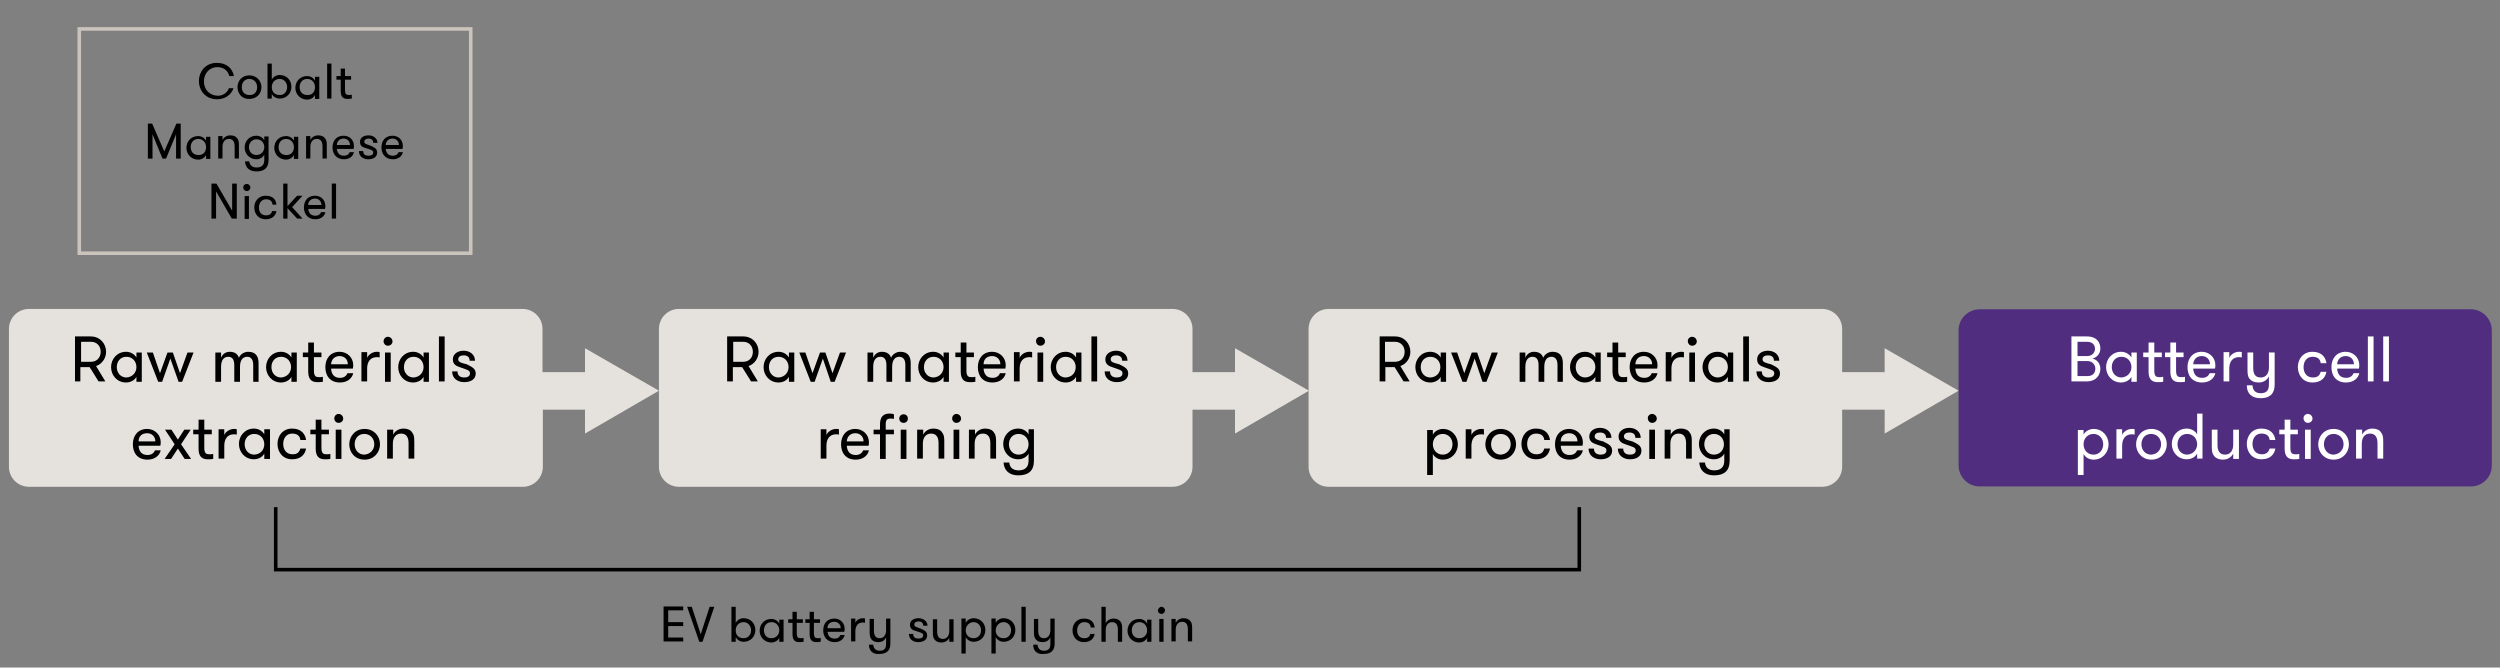 <?xml version="1.0" encoding="utf-8"?>
<!-- Generator: Adobe Illustrator 26.3.1, SVG Export Plug-In . SVG Version: 6.00 Build 0)  -->
<svg version="1.1" id="Layer_1" xmlns="http://www.w3.org/2000/svg" xmlns:xlink="http://www.w3.org/1999/xlink" x="0px" y="0px"
	 viewBox="0 0 700 186.9" style="enable-background:new 0 0 700 186.9;" xml:space="preserve">
<rect x="0" y="0" width="700" height="186.9" fill="#808080" stroke="none"/>
<style type="text/css">
	.st0{fill:#502D7F;}
	.st1{fill:#E5E1DD;}
	.st2{fill:none;}
	.st3{enable-background:new    ;}
	.st4{fill:#FFFFFF;}
	.st5{fill:none;stroke:#000000;stroke-miterlimit:10;}
	.st6{fill:none;stroke:#CBC4BC;stroke-miterlimit:10;}
</style>
<path class="st0" d="M691.9,136.2H554.3c-3.3,0-5.9-2.7-5.9-5.9V92.5c0-3.3,2.7-5.9,5.9-5.9h137.5c3.3,0,5.9,2.7,5.9,5.9v37.8
	C697.8,133.5,695.1,136.2,691.9,136.2z"/>
<path class="st1" d="M527.7,121.4v-6.7h-11.9v16c0,3.1-2.5,5.6-5.6,5.6H372c-3.1,0-5.6-2.5-5.6-5.6V92.1c0-3.1,2.5-5.6,5.6-5.6
	h138.2c3.1,0,5.6,2.5,5.6,5.6v12.1h11.9v-6.7l20.7,11.9L527.7,121.4z"/>
<path class="st1" d="M345.8,121.4v-6.7h-11.9v16c0,3.1-2.5,5.6-5.6,5.6H190.1c-3.1,0-5.6-2.5-5.6-5.6V92.1c0-3.1,2.5-5.6,5.6-5.6
	h138.2c3.1,0,5.6,2.5,5.6,5.6v12.1h11.9v-6.7l20.7,11.9L345.8,121.4z"/>
<path class="st1" d="M163.8,121.4v-6.7H152v16c0,3.1-2.5,5.6-5.6,5.6H8.1c-3.1,0-5.6-2.5-5.6-5.6V92.1c0-3.1,2.5-5.6,5.6-5.6h138.2
	c3.1,0,5.6,2.5,5.6,5.6v12.1h11.9v-6.7l20.7,11.9L163.8,121.4z"/>
<rect x="9.5" y="86.5" class="st2" width="135.1" height="49.7"/>
<g class="st3">
	<path d="M21,94.2h4.4c2.6,0,4.3,2,4.3,4.3c0,1.8-1.1,3.4-2.8,4l2.6,4.3h-1.9l-2.5-4h-2.6v4H21V94.2z M28.2,98.5
		c0-1.5-1-2.8-2.7-2.8h-2.8v5.6h2.8C27.1,101.3,28.2,100.1,28.2,98.5z"/>
	<path d="M39.7,98.7v8.2h-1.5v-1.4c-0.5,1-1.7,1.6-2.9,1.6c-2.5,0-4.2-2-4.2-4.3c0-2.3,1.7-4.3,4.2-4.3c1.2,0,2.3,0.6,2.9,1.6v-1.4
		H39.7z M38.2,102.8c0-1.6-1.1-2.9-2.8-2.9c-1.7,0-2.7,1.3-2.7,2.9s1.1,2.9,2.7,2.9C37.1,105.6,38.2,104.3,38.2,102.8z"/>
	<path d="M47.7,100.4l-2.3,6.5h-1.1l-3.2-8.2h1.7l2,5.8l2.1-5.8h1.5l2,5.8l2.1-5.8h1.7l-3.2,8.2H50L47.7,100.4z"/>
	<path d="M70.9,106.9v-4.7c0-1.5-0.6-2.3-1.7-2.3c-1.2,0-2,0.9-2,2.8v4.2h-1.6v-4.6c0-1.7-0.6-2.4-1.7-2.4c-1.2,0-2,0.9-2,2.8v4.2
		h-1.6v-8.2h1.6v1.5c0.3-0.9,1.2-1.7,2.4-1.7c1.5,0,2.3,0.7,2.6,1.7c0.3-0.9,1.4-1.7,2.6-1.7c2.2,0,2.9,1.4,2.9,3.2v5.2H70.9z"/>
	<path d="M83.1,98.7v8.2h-1.5v-1.4c-0.5,1-1.7,1.6-2.9,1.6c-2.5,0-4.2-2-4.2-4.3c0-2.3,1.7-4.3,4.2-4.3c1.2,0,2.3,0.6,2.9,1.6v-1.4
		H83.1z M81.5,102.8c0-1.6-1.1-2.9-2.8-2.9c-1.7,0-2.7,1.3-2.7,2.9s1.1,2.9,2.7,2.9C80.4,105.6,81.5,104.3,81.5,102.8z"/>
	<path d="M90.3,106.9c-0.3,0.1-0.9,0.1-1.4,0.1c-1,0-2.6-0.2-2.6-2.9V100h-1.5v-1.3h1.5v-2.8h1.6v2.8H90v1.3h-2.1v3.8
		c0,1.6,0.6,1.8,1.4,1.8c0.3,0,0.8,0,1.1-0.1V106.9z"/>
	<path d="M92.7,103.2c0.1,1.4,0.7,2.6,2.5,2.6c1.2,0,1.8-0.6,2.1-1.3h1.6c-0.3,1.4-1.6,2.6-3.7,2.6c-2.8,0-4.1-1.9-4.1-4.3
		c0-2.5,1.5-4.3,4-4.3c2.1,0,3.8,1.6,3.8,3.7c0,0.2,0,0.6-0.1,1H92.7z M92.7,102h4.7c0-1.4-1-2.3-2.3-2.3
		C93.8,99.7,92.8,100.5,92.7,102z"/>
	<path d="M106.3,100.1c-0.3-0.1-0.5-0.1-0.8-0.1c-1.8,0-2.7,1.3-2.7,3.2v3.6h-1.6v-8.2h1.6v1.6c0.4-1,1.6-1.7,2.7-1.7
		c0.3,0,0.6,0,0.8,0.1V100.1z"/>
	<path d="M108.6,94.3c0.7,0,1.3,0.6,1.3,1.3c0,0.7-0.6,1.2-1.3,1.2c-0.7,0-1.2-0.6-1.2-1.2C107.4,94.9,107.9,94.3,108.6,94.3z
		 M107.8,98.7h1.6v8.2h-1.6V98.7z"/>
	<path d="M120.1,98.7v8.2h-1.5v-1.4c-0.5,1-1.7,1.6-2.9,1.6c-2.5,0-4.2-2-4.2-4.3c0-2.3,1.7-4.3,4.2-4.3c1.2,0,2.3,0.6,2.9,1.6v-1.4
		H120.1z M118.6,102.8c0-1.6-1.1-2.9-2.8-2.9c-1.7,0-2.7,1.3-2.7,2.9s1.1,2.9,2.7,2.9C117.5,105.6,118.6,104.3,118.6,102.8z"/>
	<path d="M122.9,94.2h1.6v12.6h-1.6V94.2z"/>
	<path d="M133.2,104.6c0,1.6-1.4,2.4-3.2,2.4c-1.8,0-3.4-1-3.4-3h1.5c0,1.2,0.8,1.7,1.9,1.7c1,0,1.6-0.4,1.6-1.2c0-0.9-1-1-2.6-1.6
		c-1.2-0.4-2.2-0.8-2.2-2.3c0-1.5,1.4-2.4,3-2.4c1.8,0,3.2,1.1,3.2,2.8h-1.5c0-1-0.6-1.5-1.7-1.5c-0.9,0-1.5,0.4-1.5,1.1
		c0,0.8,0.8,1,2.4,1.4C132,102.7,133.2,103.1,133.2,104.6z"/>
</g>
<g class="st3">
	<path d="M38.8,124.8c0.1,1.4,0.7,2.6,2.5,2.6c1.2,0,1.8-0.6,2.1-1.3H45c-0.3,1.4-1.6,2.6-3.7,2.6c-2.8,0-4.1-1.9-4.1-4.3
		c0-2.5,1.5-4.3,4-4.3c2.1,0,3.8,1.6,3.8,3.7c0,0.2,0,0.6-0.1,1H38.8z M38.8,123.6h4.7c0-1.4-1-2.3-2.3-2.3
		C39.8,121.3,38.8,122.1,38.8,123.6z"/>
	<path d="M53.5,128.5h-1.8l-1.9-2.9l-1.9,2.9h-1.8l2.8-4.1l-2.7-4.1h1.8l1.8,2.8l1.8-2.8h1.8l-2.7,4.1L53.5,128.5z"/>
	<path d="M59.6,128.5c-0.3,0.1-0.9,0.1-1.4,0.1c-1,0-2.6-0.2-2.6-2.9v-4.1h-1.5v-1.3h1.5v-2.8h1.6v2.8h2.1v1.3h-2.1v3.8
		c0,1.6,0.6,1.8,1.4,1.8c0.3,0,0.8,0,1.1-0.1V128.5z"/>
	<path d="M66.3,121.7c-0.3-0.1-0.5-0.1-0.8-0.1c-1.8,0-2.7,1.3-2.7,3.2v3.6h-1.6v-8.2h1.6v1.6c0.4-1,1.6-1.7,2.7-1.7
		c0.3,0,0.6,0,0.8,0.1V121.7z"/>
	<path d="M75.6,120.3v8.2H74V127c-0.5,1-1.7,1.6-2.9,1.6c-2.5,0-4.2-2-4.2-4.3c0-2.3,1.7-4.3,4.2-4.3c1.2,0,2.3,0.6,2.9,1.6v-1.4
		H75.6z M74,124.4c0-1.6-1.1-2.9-2.8-2.9c-1.7,0-2.7,1.3-2.7,2.9s1.1,2.9,2.7,2.9C73,127.2,74,125.9,74,124.4z"/>
	<path d="M84.1,123.2c-0.1-1-0.7-1.8-2.3-1.8c-1.7,0-2.5,1.4-2.5,2.9c0,1.5,0.8,2.9,2.6,2.9c1.4,0,1.9-0.6,2.2-1.6h1.6
		c-0.3,1.7-1.5,3-3.9,3c-2.7,0-4.1-2.1-4.1-4.3c0-2.2,1.4-4.3,4.1-4.3c2.6,0,3.7,1.6,3.9,3.2H84.1z"/>
	<path d="M92.4,128.5c-0.3,0.1-0.9,0.1-1.4,0.1c-1,0-2.6-0.2-2.6-2.9v-4.1h-1.5v-1.3h1.5v-2.8H90v2.8h2.1v1.3H90v3.8
		c0,1.6,0.6,1.8,1.4,1.8c0.3,0,0.8,0,1.1-0.1V128.5z"/>
	<path d="M94.8,115.9c0.7,0,1.3,0.6,1.3,1.3c0,0.7-0.6,1.2-1.3,1.2c-0.7,0-1.2-0.6-1.2-1.2C93.6,116.5,94.1,115.9,94.8,115.9z
		 M94,120.3h1.6v8.2H94V120.3z"/>
	<path d="M97.8,124.4c0-2.3,1.7-4.3,4.3-4.3c2.6,0,4.3,2,4.3,4.3c0,2.3-1.7,4.3-4.3,4.3C99.4,128.7,97.8,126.7,97.8,124.4z
		 M104.8,124.4c0-1.6-1.1-2.9-2.8-2.9c-1.7,0-2.7,1.3-2.7,2.9s1.1,2.9,2.7,2.9C103.7,127.2,104.8,125.9,104.8,124.4z"/>
	<path d="M108.5,120.3h1.6v1.4c0.5-1,1.5-1.7,2.9-1.7c1.1,0,2,0.4,2.4,1.1c0.5,0.6,0.6,1.3,0.6,2.5v4.8h-1.6v-4.3
		c0-1.5-0.5-2.7-2.1-2.7c-1.6,0-2.3,1.3-2.3,2.8v4.2h-1.6V120.3z"/>
</g>
<rect x="31.1" y="15.4" class="st2" width="91.6" height="48.2"/>
<g class="st3">
	<path d="M65.4,24.6c-0.5,1.8-2.3,3.2-4.6,3.2c-3.2,0-5.1-2.4-5.1-5.1c0-2.7,1.9-5.1,5-5.1c2.8,0,4.4,1.6,4.8,3.7h-1.3
		c-0.3-1.4-1.5-2.5-3.3-2.5c-2.4,0-3.8,1.9-3.8,4c0,2.2,1.5,4,4,4c1.3,0,2.6-0.9,3-2.1H65.4z"/>
	<path d="M66.5,24.4c0-1.8,1.3-3.3,3.3-3.3c2,0,3.4,1.5,3.4,3.3c0,1.8-1.3,3.3-3.4,3.3C67.8,27.8,66.5,26.2,66.5,24.4z M72,24.4
		c0-1.2-0.8-2.3-2.2-2.3c-1.3,0-2.1,1-2.1,2.3s0.8,2.2,2.1,2.2C71.2,26.7,72,25.7,72,24.4z"/>
	<path d="M76.1,27.6h-1.2v-9.8h1.2v4.5c0.4-0.8,1.3-1.3,2.2-1.3c2,0,3.3,1.5,3.3,3.3c0,1.8-1.3,3.3-3.3,3.3c-0.9,0-1.8-0.5-2.2-1.3
		V27.6z M80.4,24.4c0-1.2-0.8-2.3-2.1-2.3c-1.3,0-2.2,1-2.2,2.3s0.8,2.2,2.2,2.2C79.5,26.7,80.4,25.7,80.4,24.4z"/>
	<path d="M89.4,21.3v6.4h-1.2v-1.1c-0.4,0.8-1.3,1.3-2.2,1.3c-1.9,0-3.3-1.5-3.3-3.3c0-1.8,1.3-3.3,3.3-3.3c0.9,0,1.8,0.5,2.2,1.3
		v-1.1H89.4z M88.2,24.4c0-1.2-0.8-2.3-2.2-2.3c-1.3,0-2.1,1-2.1,2.3s0.8,2.2,2.1,2.2C87.4,26.7,88.2,25.7,88.2,24.4z"/>
	<path d="M91.6,17.8h1.2v9.8h-1.2V17.8z"/>
	<path d="M98.5,27.6c-0.2,0-0.7,0.1-1.1,0.1c-0.8,0-2-0.1-2-2.2v-3.2h-1.2v-1h1.2v-2.1h1.2v2.1h1.7v1h-1.7v2.9
		c0,1.2,0.4,1.4,1.1,1.4c0.3,0,0.6,0,0.8-0.1V27.6z"/>
</g>
<g class="st3">
	<path d="M50.6,44.4h-1.3v-6.8l-2.8,6.8h-1l-2.8-6.8v6.8h-1.3v-9.8h1.2l3.4,7.8l3.4-7.8h1.2V44.4z"/>
	<path d="M58.9,38.1v6.4h-1.2v-1.1c-0.4,0.8-1.3,1.3-2.2,1.3c-1.9,0-3.3-1.5-3.3-3.3c0-1.8,1.3-3.3,3.3-3.3c0.9,0,1.8,0.5,2.2,1.3
		v-1.1H58.9z M57.7,41.2c0-1.2-0.8-2.3-2.2-2.3c-1.3,0-2.1,1-2.1,2.3s0.8,2.2,2.1,2.2C56.9,43.5,57.7,42.5,57.7,41.2z"/>
	<path d="M61.1,38.1h1.2v1.1c0.4-0.8,1.2-1.3,2.2-1.3c0.9,0,1.5,0.3,1.9,0.8c0.4,0.5,0.5,1,0.5,1.9v3.8h-1.2v-3.4
		c0-1.2-0.4-2.1-1.6-2.1c-1.2,0-1.8,1-1.8,2.2v3.3h-1.2V38.1z"/>
	<path d="M75.2,44.8c0,2.3-1.3,3.2-3.4,3.2c-2.2,0-3.1-1.3-3.2-2.8h1.2c0.1,0.9,0.7,1.7,2,1.7c1.4,0,2.2-0.6,2.2-2.1v-1.5
		c-0.4,0.8-1.3,1.3-2.2,1.3c-1.9,0-3.3-1.5-3.3-3.3c0-1.8,1.3-3.3,3.3-3.3c0.9,0,1.8,0.5,2.2,1.3v-1.1h1.2V44.8z M69.7,41.2
		c0,1.2,0.8,2.2,2.1,2.2c1.3,0,2.2-1,2.2-2.2S73.2,39,71.8,39C70.6,39,69.7,40,69.7,41.2z"/>
	<path d="M83.5,38.1v6.4h-1.2v-1.1c-0.4,0.8-1.3,1.3-2.2,1.3c-1.9,0-3.3-1.5-3.3-3.3c0-1.8,1.3-3.3,3.3-3.3c0.9,0,1.8,0.5,2.2,1.3
		v-1.1H83.5z M82.3,41.2c0-1.2-0.8-2.3-2.2-2.3c-1.3,0-2.1,1-2.1,2.3s0.8,2.2,2.1,2.2C81.5,43.5,82.3,42.5,82.3,41.2z"/>
	<path d="M85.7,38.1h1.2v1.1c0.4-0.8,1.2-1.3,2.2-1.3c0.9,0,1.5,0.3,1.9,0.8c0.4,0.5,0.5,1,0.5,1.9v3.8h-1.2v-3.4
		c0-1.2-0.4-2.1-1.6-2.1c-1.2,0-1.8,1-1.8,2.2v3.3h-1.2V38.1z"/>
	<path d="M94.3,41.6c0.1,1.1,0.6,2,2,2c1,0,1.4-0.5,1.6-1h1.2c-0.2,1.1-1.2,2-2.8,2c-2.1,0-3.2-1.5-3.2-3.3c0-1.9,1.1-3.3,3.1-3.3
		c1.7,0,2.9,1.2,2.9,2.9c0,0.2,0,0.4-0.1,0.8H94.3z M94.3,40.6H98c0-1.1-0.8-1.8-1.8-1.8C95.1,38.8,94.4,39.5,94.3,40.6z"/>
	<path d="M105.6,42.7c0,1.3-1.1,1.9-2.5,1.9c-1.4,0-2.6-0.8-2.6-2.3h1.2c0,1,0.6,1.3,1.5,1.3c0.8,0,1.3-0.3,1.3-0.9
		c0-0.7-0.8-0.8-2-1.2c-1-0.3-1.7-0.6-1.7-1.8c0-1.2,1.1-1.8,2.4-1.8c1.4,0,2.5,0.9,2.5,2.1h-1.2c0-0.7-0.4-1.2-1.3-1.2
		c-0.7,0-1.2,0.3-1.2,0.9c0,0.6,0.7,0.7,1.8,1.1C104.6,41.2,105.6,41.5,105.6,42.7z"/>
	<path d="M108,41.6c0.1,1.1,0.6,2,2,2c1,0,1.4-0.5,1.6-1h1.2c-0.2,1.1-1.2,2-2.8,2c-2.1,0-3.2-1.5-3.2-3.3c0-1.9,1.1-3.3,3.1-3.3
		c1.7,0,2.9,1.2,2.9,2.9c0,0.2,0,0.4-0.1,0.8H108z M108,40.6h3.7c0-1.1-0.8-1.8-1.8-1.8C108.8,38.8,108.1,39.5,108,40.6z"/>
</g>
<g class="st3">
	<path d="M65,59v-7.6h1.3v9.8h-1.4l-4.4-7.6v7.6h-1.3v-9.8h1.4L65,59z"/>
	<path d="M69.1,51.5c0.5,0,1,0.4,1,1c0,0.5-0.4,1-1,1c-0.5,0-1-0.4-1-1C68.1,51.9,68.5,51.5,69.1,51.5z M68.5,54.9h1.2v6.4h-1.2
		V54.9z"/>
	<path d="M76.3,57.2c-0.1-0.8-0.6-1.4-1.8-1.4c-1.3,0-2,1.1-2,2.3c0,1.2,0.6,2.2,2,2.2c1.1,0,1.5-0.5,1.7-1.2h1.2
		c-0.2,1.3-1.2,2.3-3,2.3c-2.1,0-3.2-1.6-3.2-3.3s1.1-3.3,3.2-3.3s2.9,1.2,3,2.5H76.3z"/>
	<path d="M81.8,58l2.9,3.2h-1.5l-2.7-2.9v2.9h-1.2v-9.8h1.2v6.3l2.7-2.9h1.5L81.8,58z"/>
	<path d="M86.3,58.4c0.1,1.1,0.6,2,2,2c1,0,1.4-0.5,1.6-1h1.2c-0.2,1.1-1.2,2-2.8,2c-2.1,0-3.2-1.5-3.2-3.3c0-1.9,1.1-3.3,3.1-3.3
		c1.7,0,2.9,1.2,2.9,2.9c0,0.2,0,0.4-0.1,0.8H86.3z M86.3,57.4H90c0-1.1-0.8-1.8-1.8-1.8C87.1,55.6,86.3,56.3,86.3,57.4z"/>
	<path d="M92.9,51.4h1.2v9.8h-1.2V51.4z"/>
</g>
<rect x="192.1" y="86.5" class="st2" width="135.1" height="49.7"/>
<g class="st3">
	<path d="M203.7,94.2h4.4c2.6,0,4.3,2,4.3,4.3c0,1.8-1.1,3.4-2.8,4l2.6,4.3h-1.9l-2.5-4h-2.6v4h-1.6V94.2z M210.8,98.5
		c0-1.5-1-2.8-2.7-2.8h-2.8v5.6h2.8C209.8,101.3,210.8,100.1,210.8,98.5z"/>
	<path d="M222.4,98.7v8.2h-1.5v-1.4c-0.5,1-1.7,1.6-2.9,1.6c-2.5,0-4.2-2-4.2-4.3c0-2.3,1.7-4.3,4.2-4.3c1.2,0,2.3,0.6,2.9,1.6v-1.4
		H222.4z M220.8,102.8c0-1.6-1.1-2.9-2.8-2.9c-1.7,0-2.7,1.3-2.7,2.9s1.1,2.9,2.7,2.9C219.7,105.6,220.8,104.3,220.8,102.8z"/>
	<path d="M230.4,100.4l-2.3,6.5H227l-3.2-8.2h1.7l2,5.8l2.1-5.8h1.5l2,5.8l2.1-5.8h1.7l-3.2,8.2h-1.1L230.4,100.4z"/>
	<path d="M253.5,106.9v-4.7c0-1.5-0.6-2.3-1.7-2.3c-1.2,0-2,0.9-2,2.8v4.2h-1.6v-4.6c0-1.7-0.6-2.4-1.7-2.4c-1.2,0-2,0.9-2,2.8v4.2
		h-1.6v-8.2h1.6v1.5c0.3-0.9,1.2-1.7,2.4-1.7c1.5,0,2.3,0.7,2.6,1.7c0.3-0.9,1.4-1.7,2.6-1.7c2.2,0,2.9,1.4,2.9,3.2v5.2H253.5z"/>
	<path d="M265.7,98.7v8.2h-1.5v-1.4c-0.5,1-1.7,1.6-2.9,1.6c-2.5,0-4.2-2-4.2-4.3c0-2.3,1.7-4.3,4.2-4.3c1.2,0,2.3,0.6,2.9,1.6v-1.4
		H265.7z M264.2,102.8c0-1.6-1.1-2.9-2.8-2.9c-1.7,0-2.7,1.3-2.7,2.9s1.1,2.9,2.7,2.9C263.1,105.6,264.2,104.3,264.2,102.8z"/>
	<path d="M273,106.9c-0.3,0.1-0.9,0.1-1.4,0.1c-1,0-2.6-0.2-2.6-2.9V100h-1.5v-1.3h1.5v-2.8h1.6v2.8h2.1v1.3h-2.1v3.8
		c0,1.6,0.6,1.8,1.4,1.8c0.3,0,0.8,0,1.1-0.1V106.9z"/>
	<path d="M275.4,103.2c0.1,1.4,0.7,2.6,2.5,2.6c1.2,0,1.8-0.6,2.1-1.3h1.6c-0.3,1.4-1.6,2.6-3.7,2.6c-2.8,0-4.1-1.9-4.1-4.3
		c0-2.5,1.5-4.3,4-4.3c2.1,0,3.8,1.6,3.8,3.7c0,0.2,0,0.6-0.1,1H275.4z M275.4,102h4.7c0-1.4-1-2.3-2.3-2.3
		C276.4,99.7,275.4,100.5,275.4,102z"/>
	<path d="M289,100.1c-0.3-0.1-0.5-0.1-0.8-0.1c-1.8,0-2.7,1.3-2.7,3.2v3.6h-1.6v-8.2h1.6v1.6c0.4-1,1.6-1.7,2.7-1.7
		c0.3,0,0.6,0,0.8,0.1V100.1z"/>
	<path d="M291.3,94.3c0.7,0,1.3,0.6,1.3,1.3c0,0.7-0.6,1.2-1.3,1.2c-0.7,0-1.2-0.6-1.2-1.2C290,94.9,290.6,94.3,291.3,94.3z
		 M290.5,98.7h1.6v8.2h-1.6V98.7z"/>
	<path d="M302.8,98.7v8.2h-1.5v-1.4c-0.5,1-1.7,1.6-2.9,1.6c-2.5,0-4.2-2-4.2-4.3c0-2.3,1.7-4.3,4.2-4.3c1.2,0,2.3,0.6,2.9,1.6v-1.4
		H302.8z M301.2,102.8c0-1.6-1.1-2.9-2.8-2.9c-1.7,0-2.7,1.3-2.7,2.9s1.1,2.9,2.7,2.9C300.2,105.6,301.2,104.3,301.2,102.8z"/>
	<path d="M305.6,94.2h1.6v12.6h-1.6V94.2z"/>
	<path d="M315.9,104.6c0,1.6-1.4,2.4-3.2,2.4c-1.8,0-3.4-1-3.4-3h1.5c0,1.2,0.8,1.7,1.9,1.7c1,0,1.6-0.4,1.6-1.2c0-0.9-1-1-2.6-1.6
		c-1.2-0.4-2.2-0.8-2.2-2.3c0-1.5,1.4-2.4,3-2.4c1.8,0,3.2,1.1,3.2,2.8h-1.5c0-1-0.6-1.5-1.7-1.5c-0.9,0-1.5,0.4-1.5,1.1
		c0,0.8,0.8,1,2.4,1.4C314.7,102.7,315.9,103.1,315.9,104.6z"/>
</g>
<g class="st3">
	<path d="M234.9,121.7c-0.3-0.1-0.5-0.1-0.8-0.1c-1.8,0-2.7,1.3-2.7,3.2v3.6h-1.6v-8.2h1.6v1.6c0.4-1,1.6-1.7,2.7-1.7
		c0.3,0,0.6,0,0.8,0.1V121.7z"/>
	<path d="M237.1,124.8c0.1,1.4,0.7,2.6,2.5,2.6c1.2,0,1.8-0.6,2.1-1.3h1.6c-0.3,1.4-1.6,2.6-3.7,2.6c-2.8,0-4.1-1.9-4.1-4.3
		c0-2.5,1.5-4.3,4-4.3c2.1,0,3.8,1.6,3.8,3.7c0,0.2,0,0.6-0.1,1H237.1z M237.1,123.6h4.7c0-1.4-1-2.3-2.3-2.3
		C238.2,121.3,237.2,122.1,237.1,123.6z"/>
	<path d="M250.3,117.3c-0.3-0.1-0.6-0.1-0.9-0.1c-0.7,0-1.4,0.1-1.4,1.5v1.6h2.3v1.3h-2.3v6.9h-1.6v-6.9h-1.8v-1.3h1.8v-1.4
		c0-3,1.8-3.1,2.8-3.1c0.5,0,0.9,0.1,1.1,0.2V117.3z M253,116c0.7,0,1.2,0.5,1.2,1.2c0,0.7-0.5,1.2-1.2,1.2c-0.7,0-1.2-0.5-1.2-1.2
		C251.8,116.5,252.3,116,253,116z M252.2,120.3h1.6v8.2h-1.6V120.3z"/>
	<path d="M256.9,120.3h1.6v1.4c0.5-1,1.5-1.7,2.9-1.7c1.1,0,2,0.4,2.4,1.1c0.5,0.6,0.6,1.3,0.6,2.5v4.8h-1.6v-4.3
		c0-1.5-0.5-2.7-2.1-2.7c-1.6,0-2.3,1.3-2.3,2.8v4.2h-1.6V120.3z"/>
	<path d="M267.8,115.9c0.7,0,1.3,0.6,1.3,1.3c0,0.7-0.6,1.2-1.3,1.2c-0.7,0-1.2-0.6-1.2-1.2C266.6,116.5,267.1,115.9,267.8,115.9z
		 M267,120.3h1.6v8.2H267V120.3z"/>
	<path d="M271.4,120.3h1.6v1.4c0.5-1,1.5-1.7,2.9-1.7c1.1,0,2,0.4,2.4,1.1c0.5,0.6,0.6,1.3,0.6,2.5v4.8h-1.6v-4.3
		c0-1.5-0.5-2.7-2.1-2.7c-1.6,0-2.3,1.3-2.3,2.8v4.2h-1.6V120.3z"/>
	<path d="M289.5,129c0,2.9-1.6,4.1-4.4,4.1c-2.8,0-4-1.7-4.1-3.6h1.6c0.1,1.2,0.8,2.2,2.6,2.2c1.7,0,2.8-0.8,2.8-2.7V127
		c-0.5,1-1.7,1.6-2.9,1.6c-2.5,0-4.2-2-4.2-4.3c0-2.3,1.7-4.3,4.2-4.3c1.2,0,2.3,0.6,2.9,1.6v-1.4h1.5V129z M282.5,124.4
		c0,1.6,1.1,2.9,2.7,2.9c1.7,0,2.8-1.3,2.8-2.9s-1.1-2.9-2.8-2.9C283.5,121.5,282.5,122.8,282.5,124.4z"/>
</g>
<rect x="149.3" y="162.7" class="st2" width="221" height="24.2"/>
<g class="st3">
	<path d="M187.1,171v3.2h4.2v1.1h-4.2v3.2h4.2v1.1h-5.5v-9.8h5.5v1.1H187.1z"/>
	<path d="M196.7,179.7h-0.9l-3.4-9.8h1.3l2.5,7.7l2.5-7.7h1.3L196.7,179.7z"/>
	<path d="M206,179.7h-1.2v-9.8h1.2v4.5c0.4-0.8,1.3-1.3,2.2-1.3c2,0,3.3,1.5,3.3,3.3c0,1.8-1.3,3.3-3.3,3.3c-0.9,0-1.8-0.5-2.2-1.3
		V179.7z M210.3,176.5c0-1.2-0.8-2.3-2.1-2.3c-1.3,0-2.2,1-2.2,2.3s0.8,2.2,2.2,2.2C209.5,178.7,210.3,177.7,210.3,176.5z"/>
	<path d="M219.4,173.3v6.4h-1.2v-1.1c-0.4,0.8-1.3,1.3-2.2,1.3c-1.9,0-3.3-1.5-3.3-3.3c0-1.8,1.3-3.3,3.3-3.3c0.9,0,1.8,0.5,2.2,1.3
		v-1.1H219.4z M218.2,176.5c0-1.2-0.8-2.3-2.2-2.3c-1.3,0-2.1,1-2.1,2.3s0.8,2.2,2.1,2.2C217.3,178.7,218.2,177.7,218.2,176.5z"/>
	<path d="M225,179.7c-0.2,0-0.7,0.1-1.1,0.1c-0.8,0-2-0.1-2-2.2v-3.2h-1.2v-1h1.2v-2.1h1.2v2.1h1.7v1h-1.7v2.9
		c0,1.2,0.4,1.4,1.1,1.4c0.3,0,0.6,0,0.8-0.1V179.7z"/>
	<path d="M229.8,179.7c-0.2,0-0.7,0.1-1.1,0.1c-0.8,0-2-0.1-2-2.2v-3.2h-1.2v-1h1.2v-2.1h1.2v2.1h1.7v1h-1.7v2.9
		c0,1.2,0.4,1.4,1.1,1.4c0.3,0,0.6,0,0.8-0.1V179.7z"/>
	<path d="M231.7,176.8c0.1,1.1,0.6,2,2,2c1,0,1.4-0.5,1.6-1h1.2c-0.2,1.1-1.2,2-2.8,2c-2.1,0-3.2-1.5-3.2-3.3c0-1.9,1.1-3.3,3.1-3.3
		c1.7,0,2.9,1.2,2.9,2.9c0,0.2,0,0.4-0.1,0.8H231.7z M231.7,175.9h3.7c0-1.1-0.8-1.8-1.8-1.8C232.5,174.1,231.7,174.7,231.7,175.9z"
		/>
	<path d="M242.2,174.4c-0.3-0.1-0.4-0.1-0.6-0.1c-1.4,0-2.1,1-2.1,2.5v2.8h-1.2v-6.4h1.2v1.2c0.3-0.8,1.2-1.3,2.1-1.3
		c0.2,0,0.4,0,0.6,0.1V174.4z"/>
	<path d="M243.3,180.5h1.2c0.1,1.1,0.7,1.7,1.8,1.7c1.1,0,1.8-0.4,1.8-1.9v-1.8c-0.4,0.8-1.1,1.3-2.2,1.3c-0.9,0-1.5-0.3-1.9-0.8
		c-0.4-0.5-0.5-1.1-0.5-2v-3.7h1.2v3.3c0,1.2,0.4,2.1,1.6,2.1c1.2,0,1.8-1,1.8-2.2v-3.3h1.2v7c0,2-1.1,2.9-3,2.9
		C244.5,183.3,243.3,182.3,243.3,180.5z"/>
	<path d="M259.6,177.9c0,1.3-1.1,1.9-2.5,1.9c-1.4,0-2.6-0.8-2.6-2.3h1.2c0,1,0.6,1.3,1.5,1.3c0.8,0,1.3-0.3,1.3-0.9
		c0-0.7-0.8-0.8-2-1.2c-1-0.3-1.7-0.6-1.7-1.8c0-1.2,1.1-1.8,2.4-1.8c1.4,0,2.5,0.9,2.5,2.1h-1.2c0-0.7-0.4-1.2-1.3-1.2
		c-0.7,0-1.2,0.3-1.2,0.9c0,0.6,0.7,0.7,1.8,1.1C258.6,176.4,259.6,176.7,259.6,177.9z"/>
	<path d="M267,173.3v6.4h-1.2v-1.1c-0.4,0.8-1.2,1.3-2.2,1.3c-0.9,0-1.5-0.3-1.9-0.8c-0.4-0.5-0.5-1.1-0.5-1.9v-3.8h1.2v3.4
		c0,1.2,0.4,2.1,1.6,2.1c1.2,0,1.8-1,1.8-2.2v-3.3H267z"/>
	<path d="M270.4,174.4c0.4-0.8,1.3-1.3,2.2-1.3c2,0,3.3,1.5,3.3,3.3c0,1.8-1.3,3.3-3.3,3.3c-0.9,0-1.8-0.5-2.2-1.3v4.6h-1.2v-9.8
		h1.2V174.4z M270.4,176.5c0,1.2,0.8,2.2,2.2,2.2c1.3,0,2.1-1,2.1-2.2s-0.8-2.3-2.1-2.3C271.3,174.2,270.4,175.3,270.4,176.5z"/>
	<path d="M278.8,174.4c0.4-0.8,1.3-1.3,2.2-1.3c2,0,3.3,1.5,3.3,3.3c0,1.8-1.3,3.3-3.3,3.3c-0.9,0-1.8-0.5-2.2-1.3v4.6h-1.2v-9.8
		h1.2V174.4z M278.8,176.5c0,1.2,0.8,2.2,2.2,2.2c1.3,0,2.1-1,2.1-2.2s-0.8-2.3-2.1-2.3C279.7,174.2,278.8,175.3,278.8,176.5z"/>
	<path d="M286,169.9h1.2v9.8H286V169.9z"/>
	<path d="M289.3,180.5h1.2c0.1,1.1,0.7,1.7,1.8,1.7c1.1,0,1.8-0.4,1.8-1.9v-1.8c-0.4,0.8-1.1,1.3-2.2,1.3c-0.9,0-1.5-0.3-1.9-0.8
		c-0.4-0.5-0.5-1.1-0.5-2v-3.7h1.2v3.3c0,1.2,0.4,2.1,1.6,2.1c1.2,0,1.8-1,1.8-2.2v-3.3h1.2v7c0,2-1.1,2.9-3,2.9
		C290.4,183.3,289.3,182.3,289.3,180.5z"/>
	<path d="M305.4,175.6c-0.1-0.8-0.6-1.4-1.8-1.4c-1.3,0-2,1.1-2,2.3c0,1.2,0.6,2.2,2,2.2c1.1,0,1.5-0.5,1.7-1.2h1.2
		c-0.2,1.3-1.2,2.3-3,2.3c-2.1,0-3.2-1.6-3.2-3.3s1.1-3.3,3.2-3.3s2.9,1.2,3,2.5H305.4z"/>
	<path d="M308.4,169.9h1.2v4.6c0.4-0.8,1.2-1.3,2.2-1.3c0.9,0,1.5,0.3,1.9,0.8c0.4,0.5,0.5,1,0.5,1.9v3.8H313v-3.4
		c0-1.2-0.4-2.1-1.6-2.1c-1.2,0-1.8,1-1.8,2.2v3.3h-1.2V169.9z"/>
	<path d="M322.4,173.3v6.4h-1.2v-1.1c-0.4,0.8-1.3,1.3-2.2,1.3c-1.9,0-3.3-1.5-3.3-3.3c0-1.8,1.3-3.3,3.3-3.3c0.9,0,1.8,0.5,2.2,1.3
		v-1.1H322.4z M321.2,176.5c0-1.2-0.8-2.3-2.2-2.3c-1.3,0-2.1,1-2.1,2.3s0.8,2.2,2.1,2.2C320.4,178.7,321.2,177.7,321.2,176.5z"/>
	<path d="M325.2,169.9c0.5,0,1,0.4,1,1c0,0.5-0.4,1-1,1c-0.5,0-1-0.4-1-1C324.3,170.4,324.7,169.9,325.2,169.9z M324.6,173.3h1.2
		v6.4h-1.2V173.3z"/>
	<path d="M328,173.3h1.2v1.1c0.4-0.8,1.2-1.3,2.2-1.3c0.9,0,1.5,0.3,1.9,0.8c0.4,0.5,0.5,1,0.5,1.9v3.8h-1.2v-3.4
		c0-1.2-0.4-2.1-1.6-2.1c-1.2,0-1.8,1-1.8,2.2v3.3H328V173.3z"/>
</g>
<rect x="374.6" y="86.5" class="st2" width="135.1" height="49.7"/>
<g class="st3">
	<path d="M386.2,94.2h4.4c2.6,0,4.3,2,4.3,4.3c0,1.8-1.1,3.4-2.8,4l2.6,4.3H393l-2.5-4h-2.6v4h-1.6V94.2z M393.3,98.5
		c0-1.5-1-2.8-2.7-2.8h-2.8v5.6h2.8C392.3,101.3,393.3,100.1,393.3,98.5z"/>
	<path d="M404.9,98.7v8.2h-1.5v-1.4c-0.5,1-1.7,1.6-2.9,1.6c-2.5,0-4.2-2-4.2-4.3c0-2.3,1.7-4.3,4.2-4.3c1.2,0,2.3,0.6,2.9,1.6v-1.4
		H404.9z M403.3,102.8c0-1.6-1.1-2.9-2.8-2.9c-1.7,0-2.7,1.3-2.7,2.9s1.1,2.9,2.7,2.9C402.3,105.6,403.3,104.3,403.3,102.8z"/>
	<path d="M412.9,100.4l-2.3,6.5h-1.1l-3.2-8.2h1.7l2,5.8l2.1-5.8h1.5l2,5.8l2.1-5.8h1.7l-3.2,8.2h-1.1L412.9,100.4z"/>
	<path d="M436.1,106.9v-4.7c0-1.5-0.6-2.3-1.7-2.3c-1.2,0-2,0.9-2,2.8v4.2h-1.6v-4.6c0-1.7-0.6-2.4-1.7-2.4c-1.2,0-2,0.9-2,2.8v4.2
		h-1.6v-8.2h1.6v1.5c0.3-0.9,1.2-1.7,2.4-1.7c1.5,0,2.3,0.7,2.6,1.7c0.3-0.9,1.4-1.7,2.6-1.7c2.2,0,2.9,1.4,2.9,3.2v5.2H436.1z"/>
	<path d="M448.2,98.7v8.2h-1.5v-1.4c-0.5,1-1.7,1.6-2.9,1.6c-2.5,0-4.2-2-4.2-4.3c0-2.3,1.7-4.3,4.2-4.3c1.2,0,2.3,0.6,2.9,1.6v-1.4
		H448.2z M446.7,102.8c0-1.6-1.1-2.9-2.8-2.9c-1.7,0-2.7,1.3-2.7,2.9s1.1,2.9,2.7,2.9C445.6,105.6,446.7,104.3,446.7,102.8z"/>
	<path d="M455.5,106.9c-0.3,0.1-0.9,0.1-1.4,0.1c-1,0-2.6-0.2-2.6-2.9V100H450v-1.3h1.5v-2.8h1.6v2.8h2.1v1.3h-2.1v3.8
		c0,1.6,0.6,1.8,1.4,1.8c0.3,0,0.8,0,1.1-0.1V106.9z"/>
	<path d="M457.9,103.2c0.1,1.4,0.7,2.6,2.5,2.6c1.2,0,1.8-0.6,2.1-1.3h1.6c-0.3,1.4-1.6,2.6-3.7,2.6c-2.8,0-4.1-1.9-4.1-4.3
		c0-2.5,1.5-4.3,4-4.3c2.1,0,3.8,1.6,3.8,3.7c0,0.2,0,0.6-0.1,1H457.9z M457.9,102h4.7c0-1.4-1-2.3-2.3-2.3
		C458.9,99.7,458,100.5,457.9,102z"/>
	<path d="M471.5,100.1c-0.3-0.1-0.5-0.1-0.8-0.1c-1.8,0-2.7,1.3-2.7,3.2v3.6h-1.6v-8.2h1.6v1.6c0.4-1,1.6-1.7,2.7-1.7
		c0.3,0,0.6,0,0.8,0.1V100.1z"/>
	<path d="M473.8,94.3c0.7,0,1.3,0.6,1.3,1.3c0,0.7-0.6,1.2-1.3,1.2c-0.7,0-1.2-0.6-1.2-1.2C472.5,94.9,473.1,94.3,473.8,94.3z
		 M473,98.7h1.6v8.2H473V98.7z"/>
	<path d="M485.3,98.7v8.2h-1.5v-1.4c-0.5,1-1.7,1.6-2.9,1.6c-2.5,0-4.2-2-4.2-4.3c0-2.3,1.7-4.3,4.2-4.3c1.2,0,2.3,0.6,2.9,1.6v-1.4
		H485.3z M483.8,102.8c0-1.6-1.1-2.9-2.8-2.9c-1.7,0-2.7,1.3-2.7,2.9s1.1,2.9,2.7,2.9C482.7,105.6,483.8,104.3,483.8,102.8z"/>
	<path d="M488.1,94.2h1.6v12.6h-1.6V94.2z"/>
	<path d="M498.4,104.6c0,1.6-1.4,2.4-3.2,2.4c-1.8,0-3.4-1-3.4-3h1.5c0,1.2,0.8,1.7,1.9,1.7c1,0,1.6-0.4,1.6-1.2c0-0.9-1-1-2.6-1.6
		c-1.2-0.4-2.2-0.8-2.2-2.3c0-1.5,1.4-2.4,3-2.4c1.8,0,3.2,1.1,3.2,2.8h-1.5c0-1-0.6-1.5-1.7-1.5c-0.9,0-1.5,0.4-1.5,1.1
		c0,0.8,0.8,1,2.4,1.4C497.2,102.7,498.4,103.1,498.4,104.6z"/>
</g>
<g class="st3">
	<path d="M401.2,121.7c0.5-1,1.7-1.6,2.8-1.6c2.5,0,4.2,2,4.2,4.3c0,2.3-1.7,4.3-4.2,4.3c-1.2,0-2.3-0.6-2.8-1.6v5.9h-1.6v-12.6h1.6
		V121.7z M401.2,124.4c0,1.6,1.1,2.9,2.8,2.9c1.6,0,2.7-1.3,2.7-2.9s-1.1-2.9-2.7-2.9C402.3,121.5,401.2,122.8,401.2,124.4z"/>
	<path d="M415.5,121.7c-0.3-0.1-0.5-0.1-0.8-0.1c-1.8,0-2.7,1.3-2.7,3.2v3.6h-1.6v-8.2h1.6v1.6c0.4-1,1.6-1.7,2.7-1.7
		c0.3,0,0.6,0,0.8,0.1V121.7z"/>
	<path d="M415.9,124.4c0-2.3,1.7-4.3,4.3-4.3c2.6,0,4.3,2,4.3,4.3c0,2.3-1.7,4.3-4.3,4.3C417.6,128.7,415.9,126.7,415.9,124.4z
		 M423,124.4c0-1.6-1.1-2.9-2.8-2.9c-1.7,0-2.7,1.3-2.7,2.9s1.1,2.9,2.7,2.9C421.9,127.2,423,125.9,423,124.4z"/>
	<path d="M432.4,123.2c-0.1-1-0.7-1.8-2.3-1.8c-1.7,0-2.5,1.4-2.5,2.9c0,1.5,0.8,2.9,2.6,2.9c1.4,0,1.9-0.6,2.2-1.6h1.6
		c-0.3,1.7-1.5,3-3.9,3c-2.7,0-4.1-2.1-4.1-4.3c0-2.2,1.4-4.3,4.1-4.3c2.6,0,3.7,1.6,3.9,3.2H432.4z"/>
	<path d="M437,124.8c0.1,1.4,0.7,2.6,2.5,2.6c1.2,0,1.8-0.6,2.1-1.3h1.6c-0.3,1.4-1.6,2.6-3.7,2.6c-2.8,0-4.1-1.9-4.1-4.3
		c0-2.5,1.5-4.3,4-4.3c2.1,0,3.8,1.6,3.8,3.7c0,0.2,0,0.6-0.1,1H437z M437,123.6h4.7c0-1.4-1-2.3-2.3-2.3
		C438,121.3,437,122.1,437,123.6z"/>
	<path d="M451.4,126.2c0,1.6-1.4,2.4-3.2,2.4c-1.8,0-3.4-1-3.4-3h1.5c0,1.2,0.8,1.7,1.9,1.7c1,0,1.6-0.4,1.6-1.2c0-0.9-1-1-2.6-1.6
		c-1.2-0.4-2.2-0.8-2.2-2.3c0-1.5,1.4-2.4,3-2.4c1.8,0,3.2,1.1,3.2,2.8h-1.5c0-1-0.6-1.5-1.7-1.5c-0.9,0-1.5,0.4-1.5,1.1
		c0,0.8,0.8,1,2.4,1.4C450.2,124.3,451.4,124.7,451.4,126.2z"/>
	<path d="M459.6,126.2c0,1.6-1.4,2.4-3.2,2.4c-1.8,0-3.4-1-3.4-3h1.5c0,1.2,0.8,1.7,1.9,1.7c1,0,1.6-0.4,1.6-1.2c0-0.9-1-1-2.6-1.6
		c-1.2-0.4-2.2-0.8-2.2-2.3c0-1.5,1.4-2.4,3-2.4c1.8,0,3.2,1.1,3.2,2.8h-1.5c0-1-0.6-1.5-1.7-1.5c-0.9,0-1.5,0.4-1.5,1.1
		c0,0.8,0.8,1,2.4,1.4C458.4,124.3,459.6,124.7,459.6,126.2z"/>
	<path d="M462.6,115.9c0.7,0,1.3,0.6,1.3,1.3c0,0.7-0.6,1.2-1.3,1.2c-0.7,0-1.2-0.6-1.2-1.2C461.3,116.5,461.9,115.9,462.6,115.9z
		 M461.8,120.3h1.6v8.2h-1.6V120.3z"/>
	<path d="M466.2,120.3h1.6v1.4c0.5-1,1.5-1.7,2.9-1.7c1.1,0,2,0.4,2.4,1.1c0.5,0.6,0.6,1.3,0.6,2.5v4.8h-1.6v-4.3
		c0-1.5-0.5-2.7-2.1-2.7c-1.6,0-2.3,1.3-2.3,2.8v4.2h-1.6V120.3z"/>
	<path d="M484.3,129c0,2.9-1.6,4.1-4.4,4.1c-2.8,0-4-1.7-4.1-3.6h1.6c0.1,1.2,0.8,2.2,2.6,2.2c1.7,0,2.8-0.8,2.8-2.7V127
		c-0.5,1-1.7,1.6-2.9,1.6c-2.5,0-4.2-2-4.2-4.3c0-2.3,1.7-4.3,4.2-4.3c1.2,0,2.3,0.6,2.9,1.6v-1.4h1.5V129z M477.2,124.4
		c0,1.6,1.1,2.9,2.7,2.9c1.7,0,2.8-1.3,2.8-2.9s-1.1-2.9-2.8-2.9C478.3,121.5,477.2,122.8,477.2,124.4z"/>
</g>
<rect x="557.2" y="86.5" class="st2" width="135.1" height="49.7"/>
<g class="st3">
	<path class="st4" d="M580,94.2h4.3c3,0,3.8,1.9,3.8,3.4c0,1.5-1.1,2.6-2.3,2.8c1,0.1,2.3,1.1,2.3,2.9c0,1.4-0.9,3.5-3.9,3.5H580
		V94.2z M584.4,99.7c1.6,0,2.2-1.2,2.2-2c0-0.9-0.5-2-2.2-2h-2.7v4H584.4z M581.7,101.2v4.1h2.8c1.7,0,2.2-1.1,2.2-2.1
		c0-0.8-0.6-2.1-2.2-2.1H581.7z"/>
	<path class="st4" d="M598.3,98.7v8.2h-1.5v-1.4c-0.5,1-1.7,1.6-2.9,1.6c-2.5,0-4.2-2-4.2-4.3c0-2.3,1.7-4.3,4.2-4.3
		c1.2,0,2.3,0.6,2.9,1.6v-1.4H598.3z M596.8,102.8c0-1.6-1.1-2.9-2.8-2.9c-1.7,0-2.7,1.3-2.7,2.9s1.1,2.9,2.7,2.9
		C595.7,105.6,596.8,104.3,596.8,102.8z"/>
	<path class="st4" d="M605.6,106.9c-0.3,0.1-0.9,0.1-1.4,0.1c-1,0-2.6-0.2-2.6-2.9V100h-1.5v-1.3h1.5v-2.8h1.6v2.8h2.1v1.3h-2.1v3.8
		c0,1.6,0.6,1.8,1.4,1.8c0.3,0,0.8,0,1.1-0.1V106.9z"/>
	<path class="st4" d="M611.7,106.9c-0.3,0.1-0.9,0.1-1.4,0.1c-1,0-2.6-0.2-2.6-2.9V100h-1.5v-1.3h1.5v-2.8h1.6v2.8h2.1v1.3h-2.1v3.8
		c0,1.6,0.6,1.8,1.4,1.8c0.3,0,0.8,0,1.1-0.1V106.9z"/>
	<path class="st4" d="M614.1,103.2c0.1,1.4,0.7,2.6,2.5,2.6c1.2,0,1.8-0.6,2.1-1.3h1.6c-0.3,1.4-1.6,2.6-3.7,2.6
		c-2.8,0-4.1-1.9-4.1-4.3c0-2.5,1.5-4.3,4-4.3c2.1,0,3.8,1.6,3.8,3.7c0,0.2,0,0.6-0.1,1H614.1z M614.1,102h4.7c0-1.4-1-2.3-2.3-2.3
		C615.2,99.7,614.2,100.5,614.1,102z"/>
	<path class="st4" d="M627.7,100.1c-0.3-0.1-0.5-0.1-0.8-0.1c-1.8,0-2.7,1.3-2.7,3.2v3.6h-1.6v-8.2h1.6v1.6c0.4-1,1.6-1.7,2.7-1.7
		c0.3,0,0.6,0,0.8,0.1V100.1z"/>
	<path class="st4" d="M629.1,107.9h1.6c0.1,1.5,0.9,2.2,2.3,2.2c1.4,0,2.3-0.6,2.3-2.4v-2.3c-0.5,1-1.5,1.7-2.9,1.7
		c-1.2,0-2-0.4-2.5-1c-0.5-0.6-0.6-1.3-0.6-2.6v-4.8h1.6v4.3c0,1.6,0.5,2.7,2.1,2.7c1.6,0,2.3-1.3,2.3-2.8v-4.2h1.6v9
		c0,2.6-1.4,3.8-3.9,3.8C630.6,111.5,629.1,110.3,629.1,107.9z"/>
	<path class="st4" d="M649.8,101.7c-0.1-1-0.7-1.8-2.3-1.8c-1.7,0-2.5,1.4-2.5,2.9c0,1.5,0.8,2.9,2.6,2.9c1.4,0,1.9-0.6,2.2-1.6h1.6
		c-0.3,1.7-1.5,3-3.9,3c-2.7,0-4.1-2.1-4.1-4.3c0-2.2,1.4-4.3,4.1-4.3c2.6,0,3.7,1.6,3.9,3.2H649.8z"/>
	<path class="st4" d="M654.4,103.2c0.1,1.4,0.7,2.6,2.5,2.6c1.2,0,1.8-0.6,2.1-1.3h1.6c-0.3,1.4-1.6,2.6-3.7,2.6
		c-2.8,0-4.1-1.9-4.1-4.3c0-2.5,1.5-4.3,4-4.3c2.1,0,3.8,1.6,3.8,3.7c0,0.2,0,0.6-0.1,1H654.4z M654.4,102h4.7c0-1.4-1-2.3-2.3-2.3
		C655.5,99.7,654.5,100.5,654.4,102z"/>
	<path class="st4" d="M663,94.2h1.6v12.6H663V94.2z"/>
	<path class="st4" d="M667.3,94.2h1.6v12.6h-1.6V94.2z"/>
</g>
<g class="st3">
	<path class="st4" d="M583.4,121.7c0.5-1,1.7-1.6,2.8-1.6c2.5,0,4.2,2,4.2,4.3c0,2.3-1.7,4.3-4.2,4.3c-1.2,0-2.3-0.6-2.8-1.6v5.9
		h-1.6v-12.6h1.6V121.7z M583.4,124.4c0,1.6,1.1,2.9,2.8,2.9c1.6,0,2.7-1.3,2.7-2.9s-1.1-2.9-2.7-2.9
		C584.5,121.5,583.4,122.8,583.4,124.4z"/>
	<path class="st4" d="M597.7,121.7c-0.3-0.1-0.5-0.1-0.8-0.1c-1.8,0-2.7,1.3-2.7,3.2v3.6h-1.6v-8.2h1.6v1.6c0.4-1,1.6-1.7,2.7-1.7
		c0.3,0,0.6,0,0.8,0.1V121.7z"/>
	<path class="st4" d="M598.1,124.4c0-2.3,1.7-4.3,4.3-4.3c2.6,0,4.3,2,4.3,4.3c0,2.3-1.7,4.3-4.3,4.3
		C599.8,128.7,598.1,126.7,598.1,124.4z M605.1,124.4c0-1.6-1.1-2.9-2.8-2.9c-1.7,0-2.7,1.3-2.7,2.9s1.1,2.9,2.7,2.9
		C604.1,127.2,605.1,125.9,605.1,124.4z"/>
	<path class="st4" d="M615.2,127c-0.5,1-1.7,1.6-2.9,1.6c-2.5,0-4.2-2-4.2-4.3c0-2.3,1.7-4.3,4.2-4.3c1.2,0,2.3,0.6,2.9,1.6v-5.8
		h1.5v12.6h-1.5V127z M615.2,124.4c0-1.6-1.1-2.9-2.8-2.9c-1.7,0-2.7,1.3-2.7,2.9s1.1,2.9,2.7,2.9
		C614.1,127.2,615.2,125.9,615.2,124.4z"/>
	<path class="st4" d="M626.9,120.3v8.2h-1.6V127c-0.5,1-1.5,1.7-2.9,1.7c-1.1,0-2-0.4-2.5-1.1c-0.5-0.6-0.6-1.4-0.6-2.5v-4.8h1.6
		v4.3c0,1.5,0.5,2.7,2.1,2.7c1.6,0,2.3-1.3,2.3-2.8v-4.2H626.9z"/>
	<path class="st4" d="M635.5,123.2c-0.1-1-0.7-1.8-2.3-1.8c-1.7,0-2.5,1.4-2.5,2.9c0,1.5,0.8,2.9,2.6,2.9c1.3,0,1.9-0.6,2.2-1.6h1.6
		c-0.3,1.7-1.5,3-3.9,3c-2.7,0-4.1-2.1-4.1-4.3c0-2.2,1.4-4.3,4.1-4.3c2.6,0,3.7,1.6,3.9,3.2H635.5z"/>
	<path class="st4" d="M643.7,128.5c-0.3,0.1-0.9,0.1-1.4,0.1c-1,0-2.6-0.2-2.6-2.9v-4.1h-1.5v-1.3h1.5v-2.8h1.6v2.8h2.1v1.3h-2.1
		v3.8c0,1.6,0.6,1.8,1.4,1.8c0.3,0,0.8,0,1.1-0.1V128.5z"/>
	<path class="st4" d="M646.2,115.9c0.7,0,1.3,0.6,1.3,1.3c0,0.7-0.6,1.2-1.3,1.2c-0.7,0-1.2-0.6-1.2-1.2
		C644.9,116.5,645.5,115.9,646.2,115.9z M645.4,120.3h1.6v8.2h-1.6V120.3z"/>
	<path class="st4" d="M649.1,124.4c0-2.3,1.7-4.3,4.3-4.3c2.6,0,4.3,2,4.3,4.3c0,2.3-1.7,4.3-4.3,4.3
		C650.8,128.7,649.1,126.7,649.1,124.4z M656.2,124.4c0-1.6-1.1-2.9-2.8-2.9c-1.7,0-2.7,1.3-2.7,2.9s1.1,2.9,2.7,2.9
		C655.1,127.2,656.2,125.9,656.2,124.4z"/>
	<path class="st4" d="M659.8,120.3h1.6v1.4c0.5-1,1.5-1.7,2.9-1.7c1.1,0,2,0.4,2.4,1.1c0.5,0.6,0.6,1.3,0.6,2.5v4.8h-1.6v-4.3
		c0-1.5-0.5-2.7-2.1-2.7c-1.6,0-2.3,1.3-2.3,2.8v4.2h-1.6V120.3z"/>
</g>
<polyline class="st5" points="77.2,142 77.2,159.5 442.2,159.5 442.2,142 "/>
<rect x="22.2" y="8.1" class="st6" width="109.6" height="62.8"/>
</svg>
